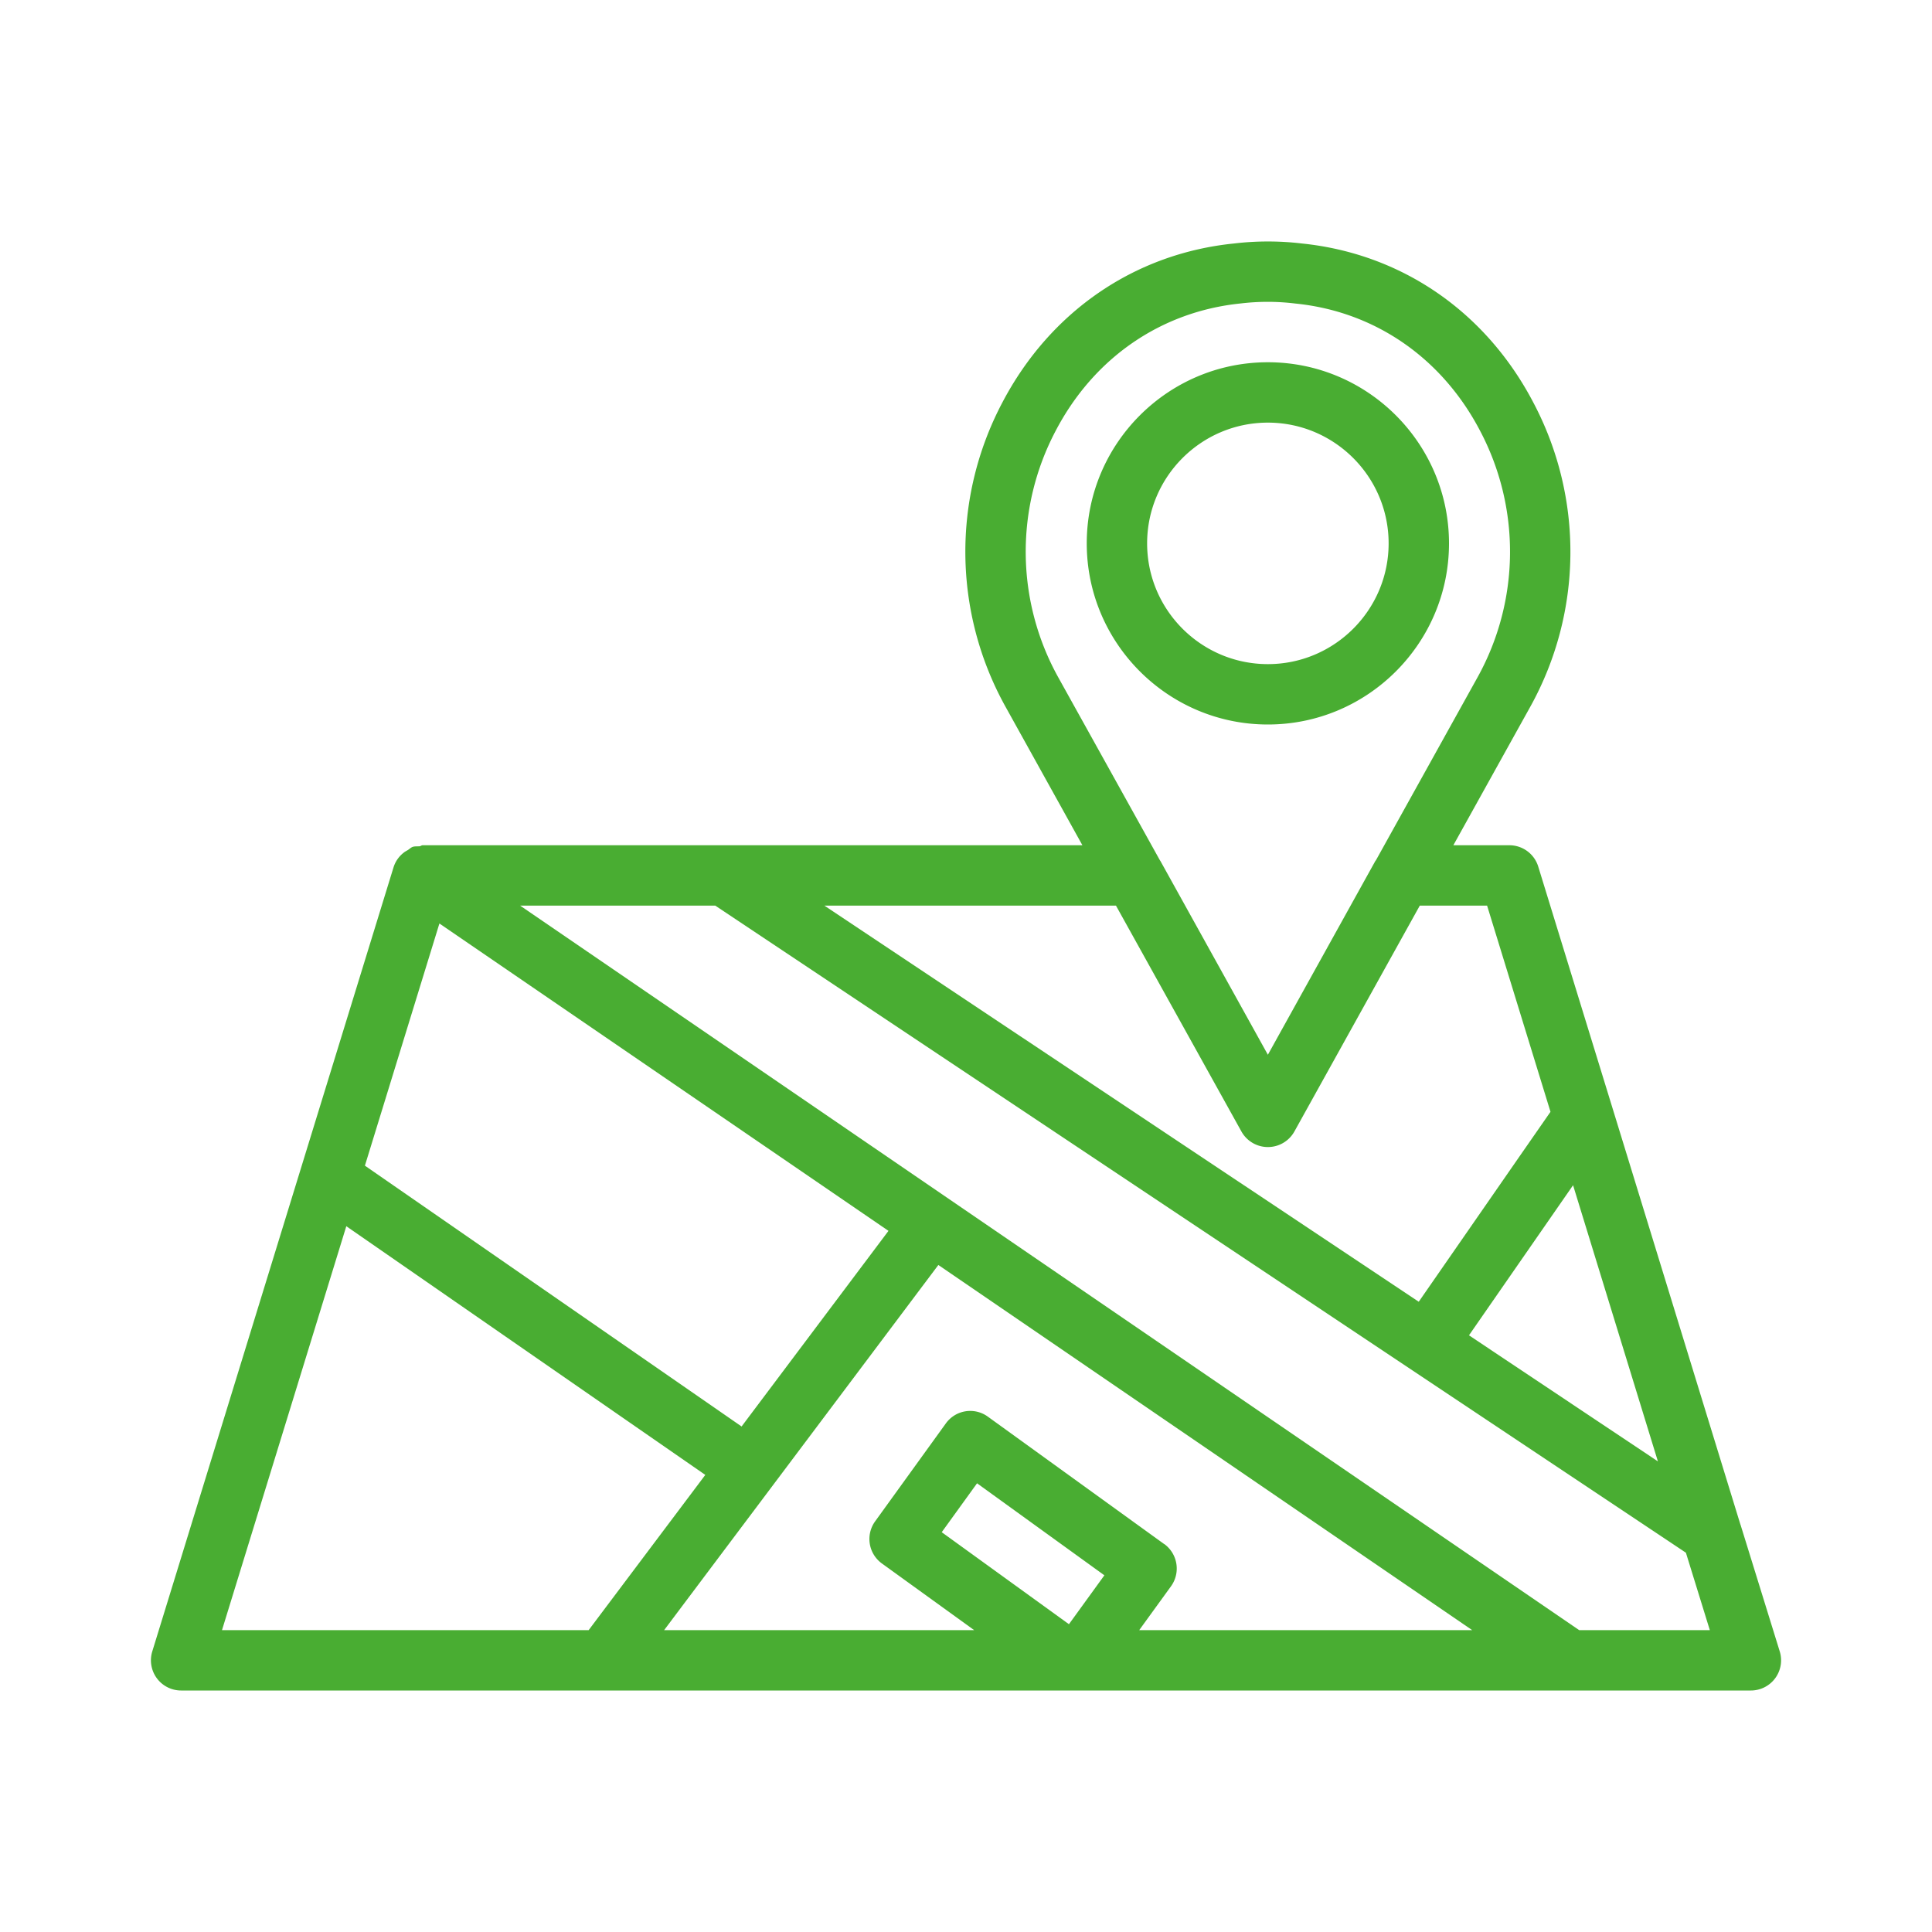 <svg xmlns="http://www.w3.org/2000/svg" version="1.1" xmlns:xlink="http://www.w3.org/1999/xlink" width="512" height="512" x="0" y="0" viewBox="0 0 32 32" style="enable-background:new 0 0 512 512" xml:space="preserve" class=""><g><path d="m29.478 27.352-.65-2.1h-.001l-2.119-6.899-1.23-4A.5.5 0 0 0 25 14h-.928l1.276-2.297a5.287 5.287 0 0 0 .052-5.03c-.788-1.51-2.186-2.471-3.836-2.64a4.764 4.764 0 0 0-1.125 0c-1.65.167-3.05 1.13-3.84 2.64a5.287 5.287 0 0 0 .054 5.03L17.928 14H7c-.019 0-.032.015-.05.017-.039.003-.078-.002-.115.01-.032.012-.055.038-.084.055-.024.014-.046.025-.067.043a.491.491 0 0 0-.161.226v.001l-.001.001-4 13A.5.5 0 0 0 3 28h26a.5.5 0 0 0 .478-.648zm-5.147-5.235 1.724-2.486 1.405 4.574zM17.485 7.136c.631-1.207 1.744-1.976 3.065-2.11a3.763 3.763 0 0 1 .909.002c1.312.132 2.425.9 3.056 2.108a4.29 4.29 0 0 1-.041 4.08l-1.686 3.036-.006.005L21 17.47l-1.782-3.213-.004-.004-1.687-3.036a4.288 4.288 0 0 1-.042-4.081zM18.484 15l2.079 3.743a.502.502 0 0 0 .875 0L23.516 15h1.115l1.05 3.415-.514.74-1.668 2.406L13.654 15h4.83zm-.779 11.902-2.107-1.524.585-.81 2.109 1.524-.587.81zm1.578-1.327-2.92-2.11a.497.497 0 0 0-.698.113l-1.17 1.62a.5.5 0 0 0 .112.698L16.135 27H11l4.542-6.048 5.03 3.44L24.384 27h-5.515l.527-.727a.502.502 0 0 0-.112-.699zM7.278 15.296l7.438 5.091-2.433 3.24-6.239-4.32zM5.736 20.31l5.946 4.119L9.75 27H3.677zM26.156 27 8.615 15h3.232l.444.296 15.335 10.223.298.199L28.32 27zM21 12c1.654 0 3-1.346 3-3s-1.346-3-3-3-3 1.346-3 3 1.346 3 3 3zm0-5c1.103 0 2 .897 2 2s-.897 2-2 2-2-.897-2-2 .897-2 2-2z" fill="#49ad32" opacity="1" data-original="#000000" class=""></path></g></svg>